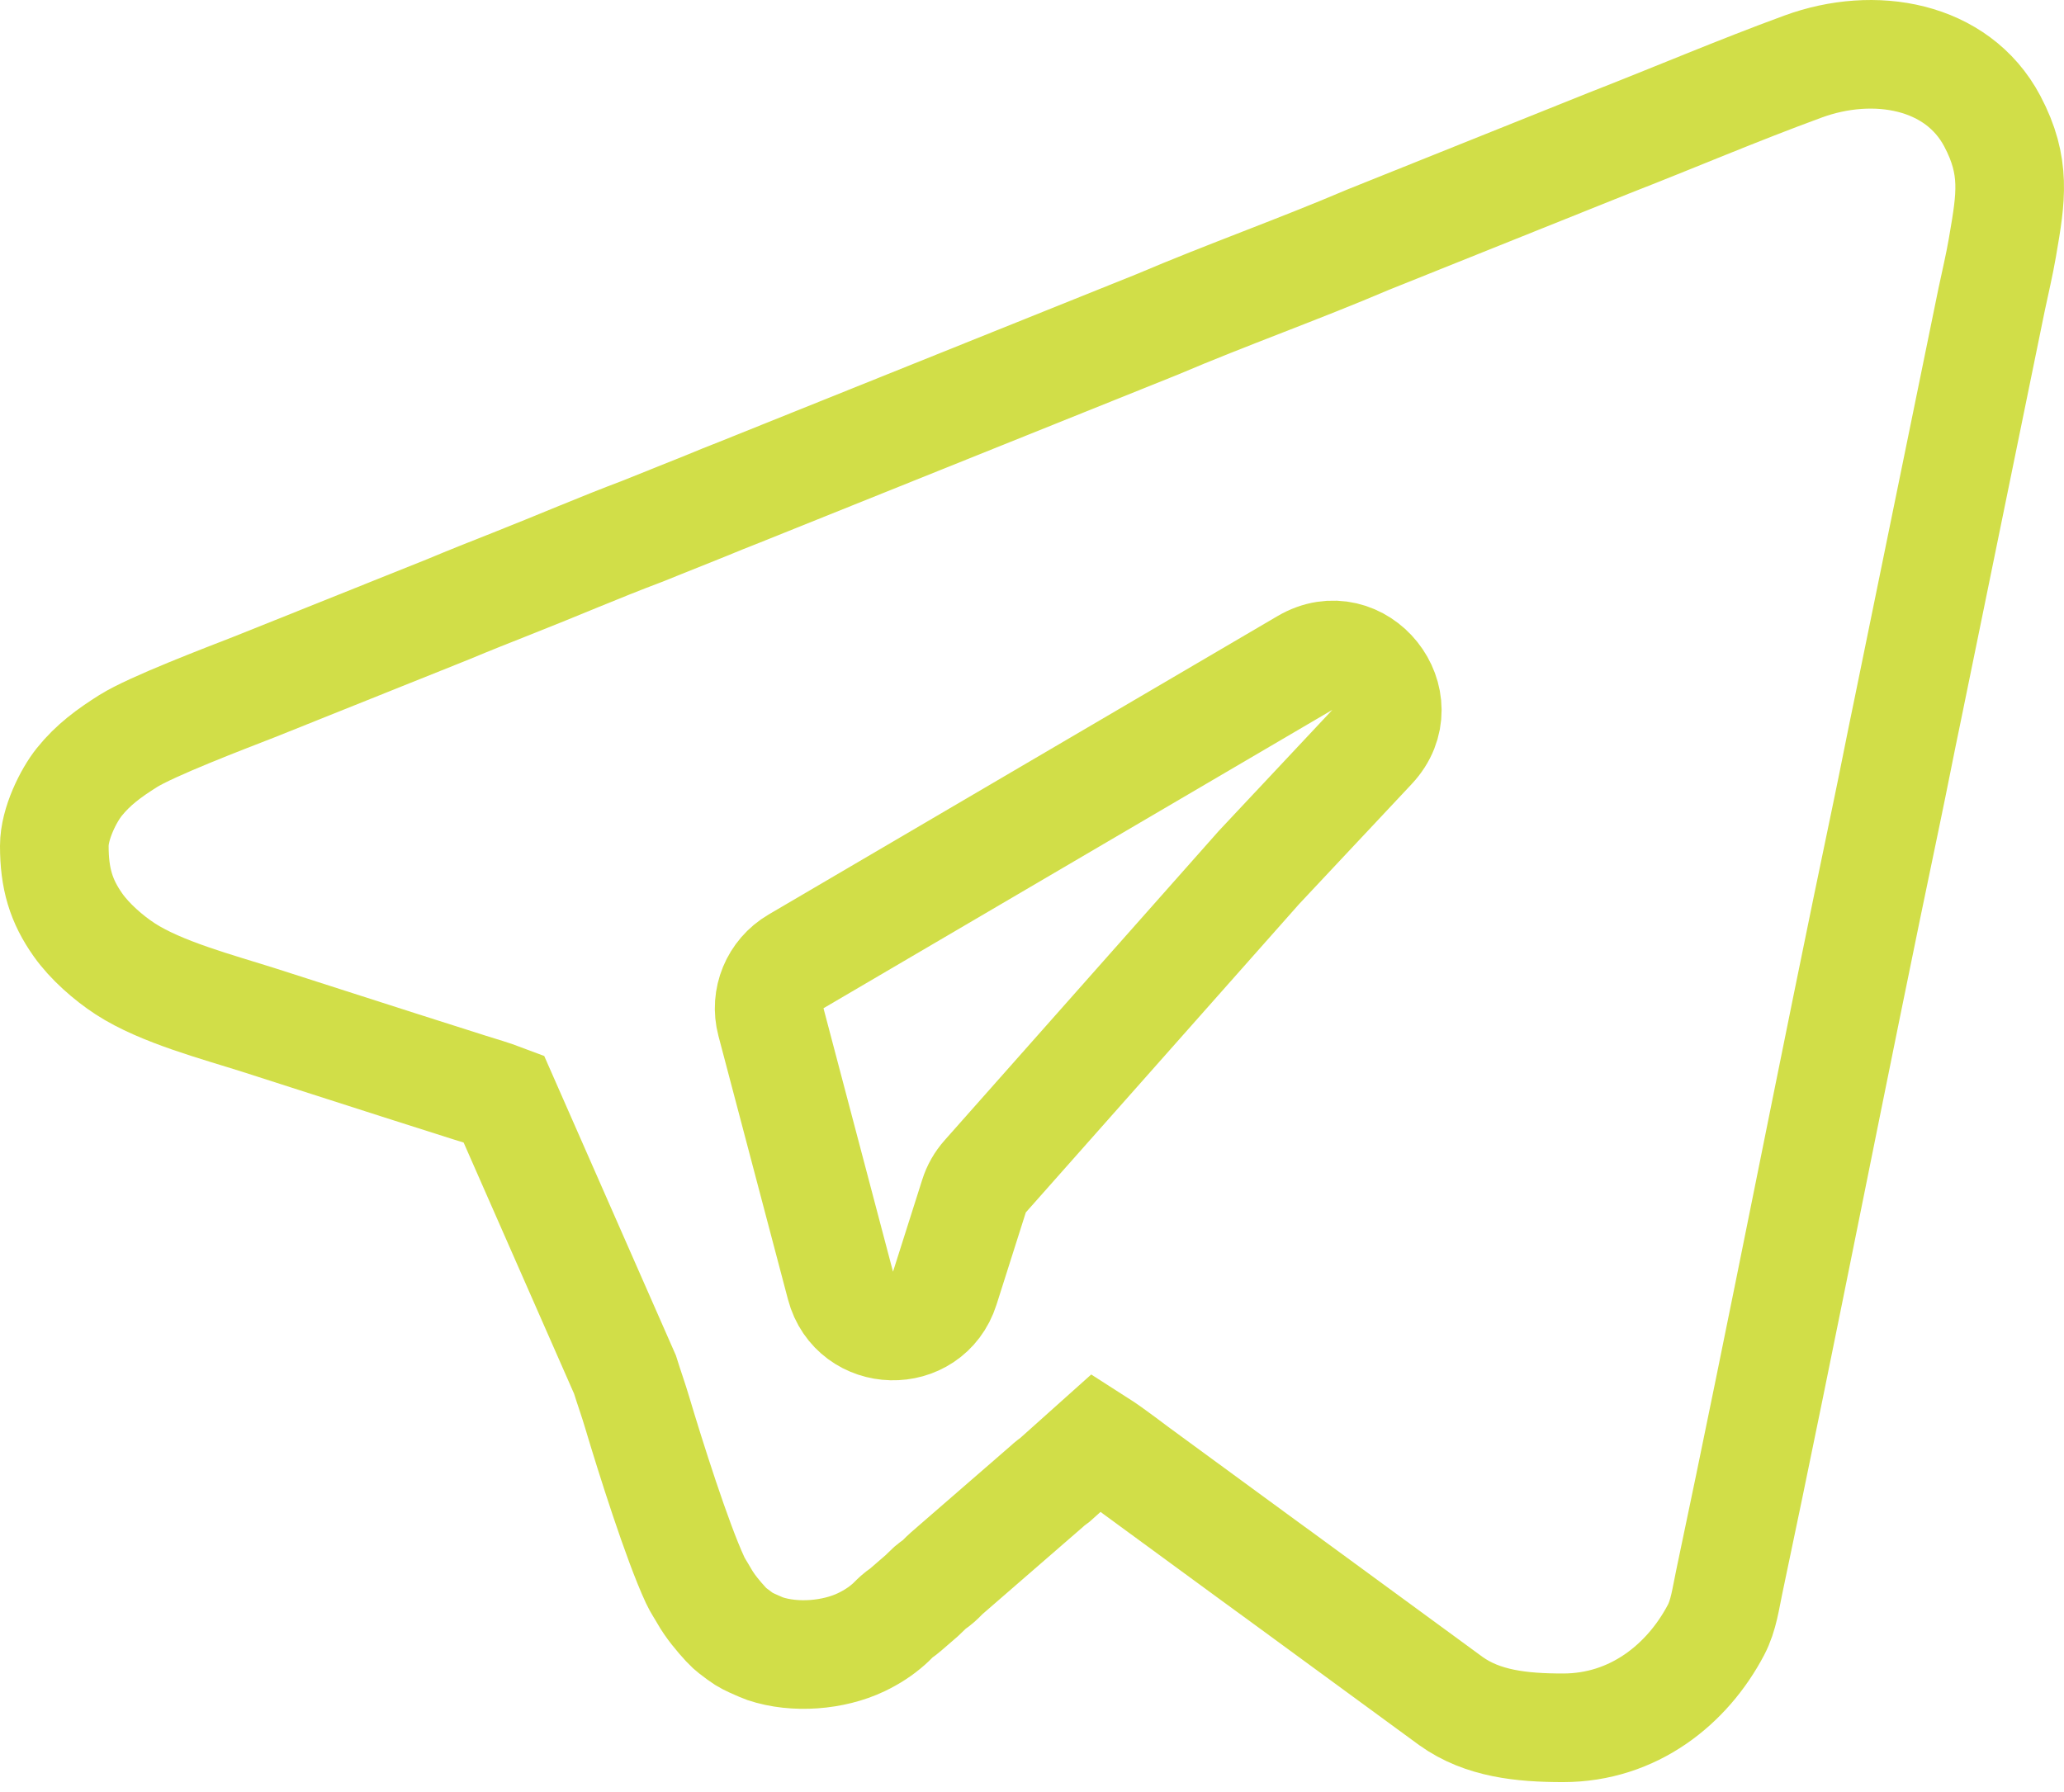 <svg width="38" height="33" viewBox="0 0 38 33" fill="none" xmlns="http://www.w3.org/2000/svg">
<path fill-rule="evenodd" clip-rule="evenodd" d="M14.655 17.704C14.268 17.931 14.079 18.388 14.194 18.821L15.474 23.673C15.73 24.641 17.091 24.675 17.394 23.721L17.933 22.024C17.975 21.89 18.045 21.768 18.138 21.663L23.177 15.976L25.261 13.754C26.051 12.912 25.022 11.623 24.026 12.208L14.655 17.704Z" stroke="#D1DE48" stroke-width="2" stroke-miterlimit="2.613"/>
<path d="M1.437 17.034C1.125 16.593 1 16.179 1 15.576C1 15.165 1.263 14.646 1.458 14.402C1.716 14.08 2.012 13.866 2.357 13.648C2.79 13.375 4.139 12.862 4.687 12.648L8.255 11.218C8.644 11.055 9.045 10.896 9.443 10.739C10.231 10.429 11.025 10.085 11.821 9.785L13.01 9.308C13.217 9.22 13.402 9.149 13.613 9.065L21.309 5.972C22.591 5.426 23.91 4.959 25.187 4.414L29.612 2.639C30.824 2.167 31.969 1.675 33.197 1.225C34.508 0.745 36.035 1.012 36.68 2.231C37.122 3.066 37.023 3.645 36.873 4.516L36.865 4.564C36.81 4.882 36.735 5.196 36.668 5.513L35.122 13.07C34.99 13.698 34.868 14.334 34.739 14.949C33.745 19.686 32.835 24.405 31.836 29.135C31.772 29.436 31.734 29.746 31.594 30.013C31.067 31.016 30.075 31.817 28.778 31.817C28.015 31.817 27.297 31.742 26.716 31.327L23.583 29.033C23.409 28.909 23.266 28.8 23.096 28.678L21.154 27.256C20.831 27.026 20.526 26.775 20.192 26.562L19.421 27.252C19.353 27.304 19.337 27.311 19.271 27.373L17.43 28.971C17.372 29.022 17.336 29.066 17.278 29.117C17.215 29.173 17.189 29.18 17.125 29.235C17.067 29.287 17.031 29.33 16.974 29.381L16.669 29.645C16.605 29.701 16.579 29.708 16.516 29.764C16.458 29.815 16.422 29.858 16.364 29.909C16.211 30.044 16.048 30.149 15.854 30.242C15.349 30.483 14.634 30.546 14.079 30.358C14.043 30.346 13.981 30.317 13.925 30.293C13.81 30.243 13.716 30.2 13.625 30.131C13.537 30.065 13.445 30.002 13.373 29.922C13.224 29.76 13.072 29.579 12.964 29.388C12.908 29.288 12.849 29.206 12.798 29.097C12.466 28.383 11.972 26.818 11.734 26.019C11.661 25.772 11.584 25.562 11.506 25.311L9.273 20.232C9.057 20.15 8.859 20.094 8.633 20.023L7.346 19.613C6.493 19.342 5.648 19.065 4.777 18.788C4.017 18.546 2.965 18.27 2.307 17.842C1.993 17.638 1.649 17.334 1.437 17.034Z" stroke="#D1DE48" stroke-width="2" stroke-miterlimit="2.613"/>
</svg>
